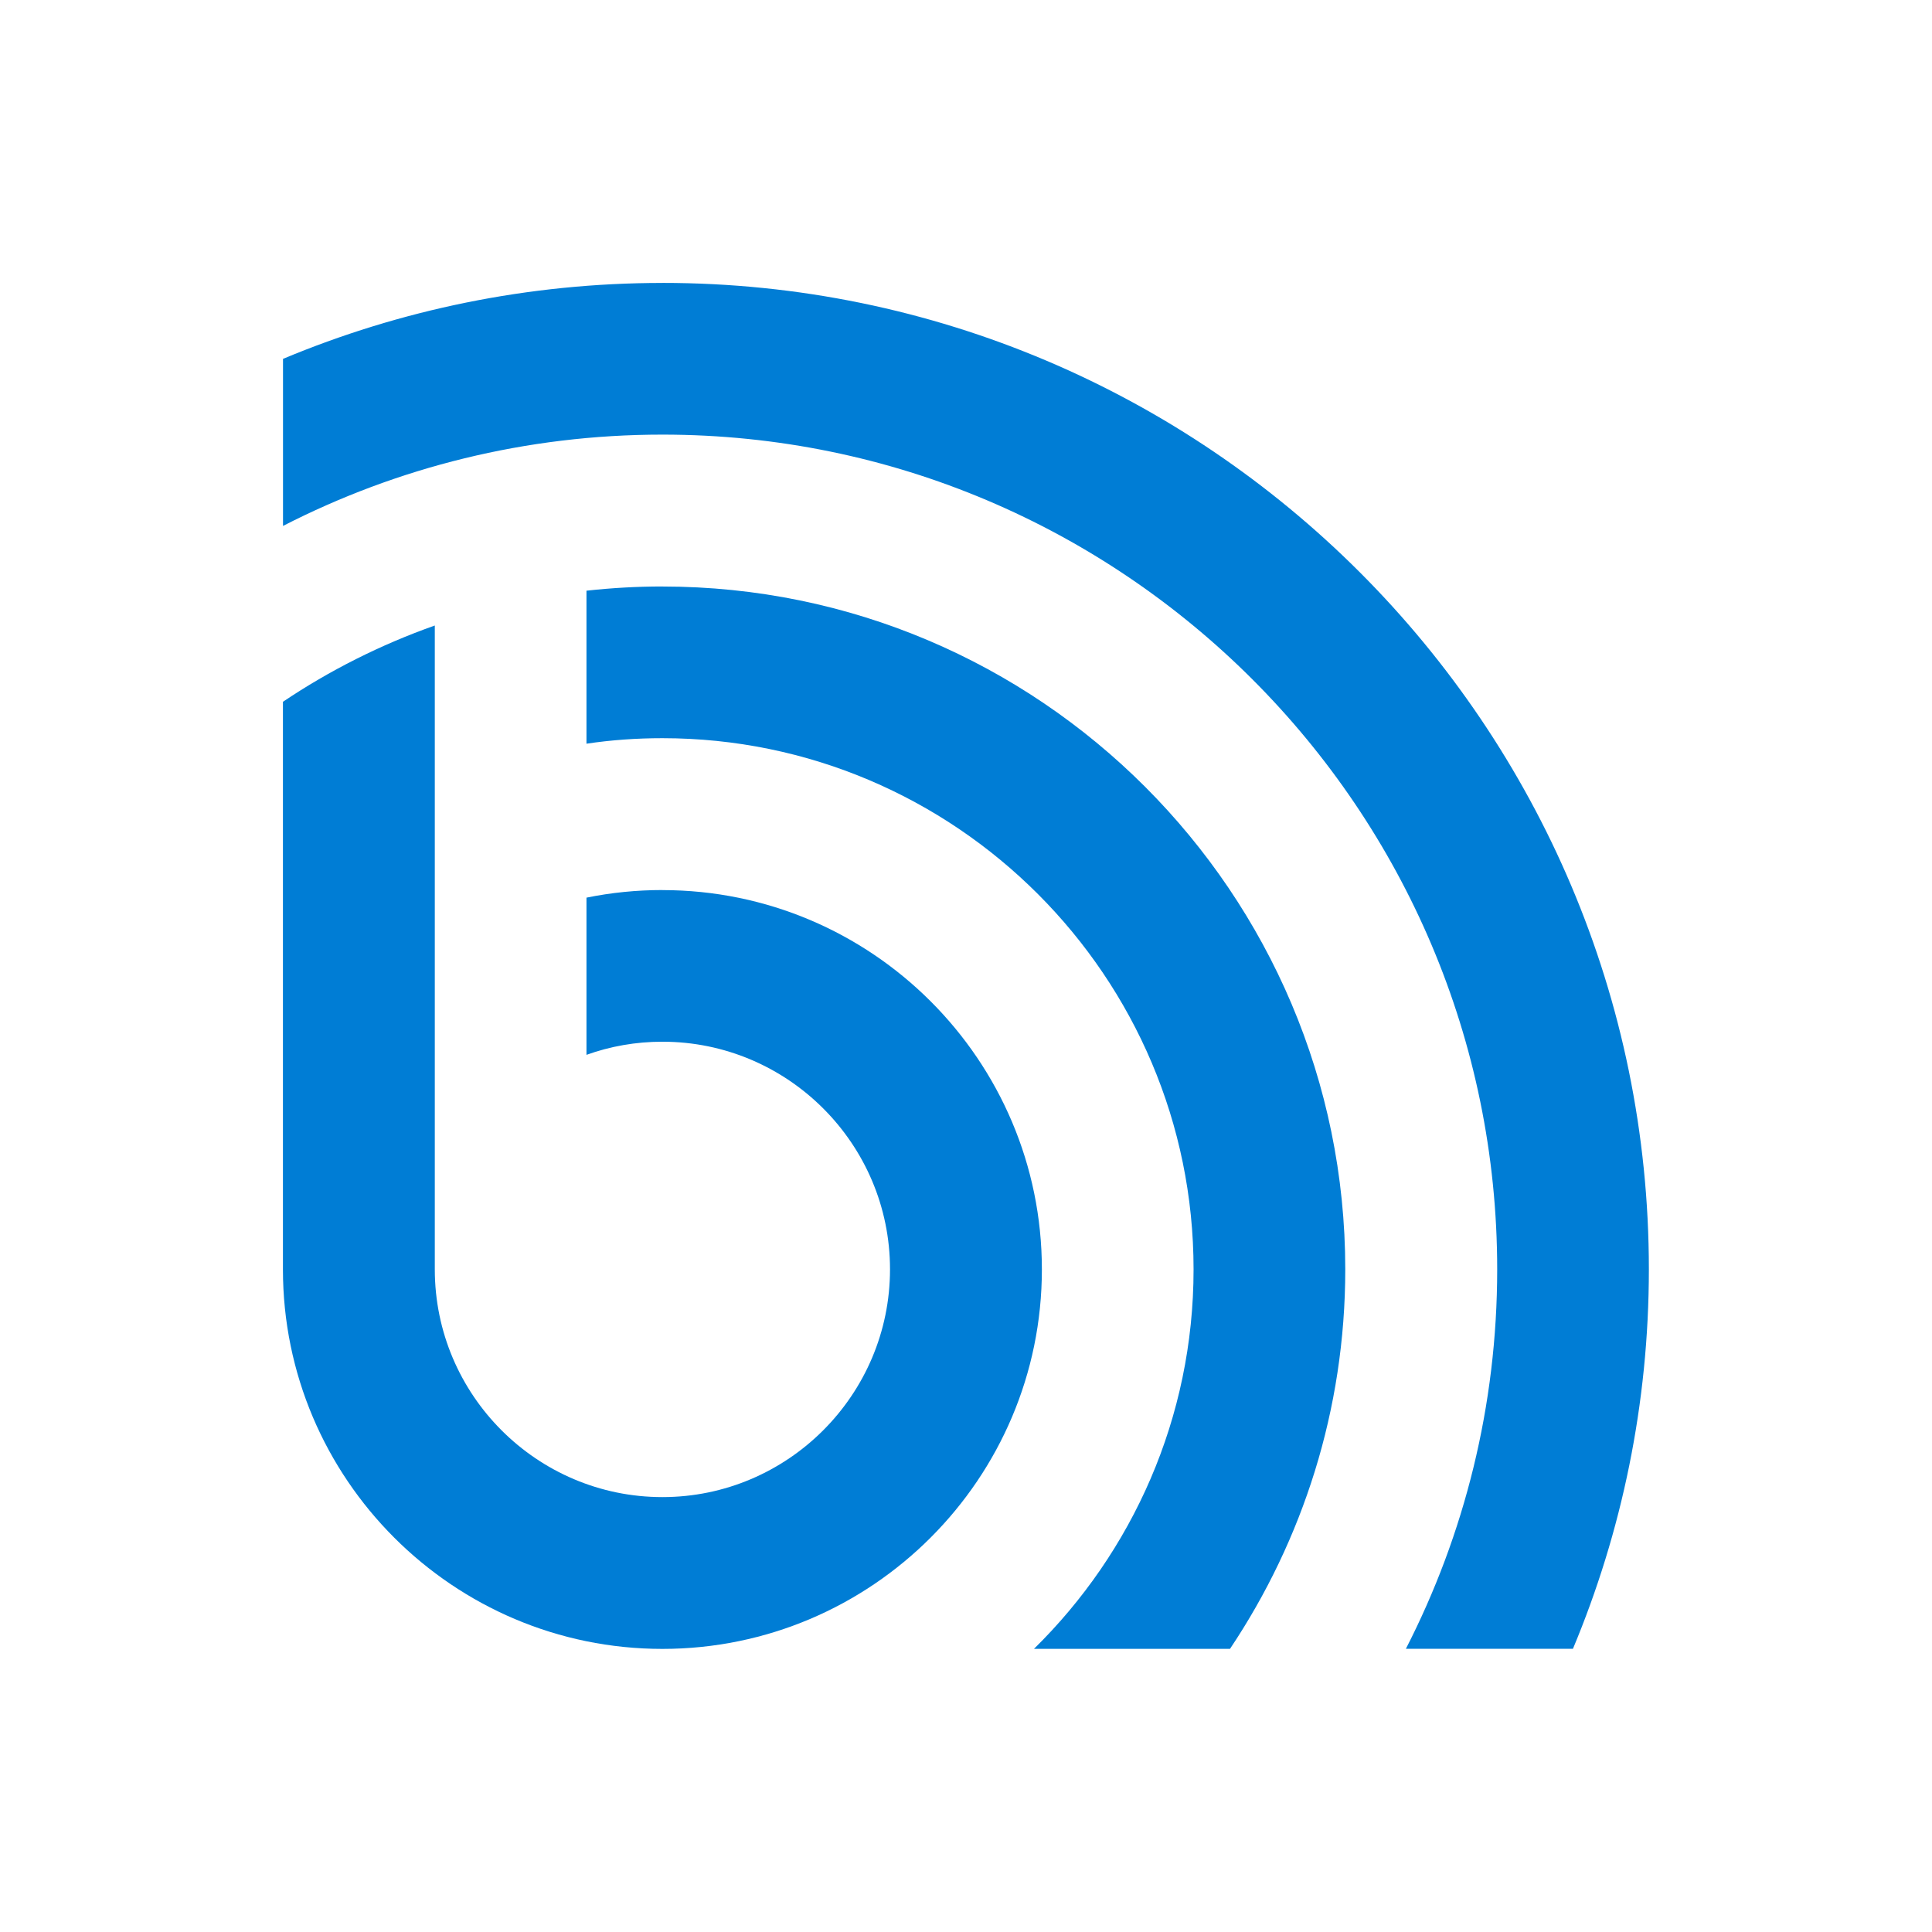 <?xml version="1.0" encoding="UTF-8"?>
<svg width="300" height="300" data-name="Layer 1" version="1.1" viewBox="0 0 300 300" xmlns="http://www.w3.org/2000/svg"><defs><style>
.fill-color {
  fill: #007DD5;
}
@media (prefers-color-scheme: dark) {
  .fill-color {
  fill: #0096e1;
  }
}
      </style></defs><g transform="matrix(.707 0 0 .707 43.934 43.934)"><path class="fill-color" d="m83.344 66.668c-5.62 0-11.204 0.321-16.678 0.927v33.604c5.438-0.817 11.021-1.212 16.678-1.212 64.324 0 116.66 52.341 116.66 116.67 0 32.604-13.437 62.121-35.056 83.346h43.055c15.962-23.86 25.319-52.516 25.319-83.346 0-82.704-67.272-149.98-149.97-149.98z"/><path class="fill-color" d="m83.359 0c-29.509 0-57.675 5.941-83.344 16.678v36.692c25.035-12.839 53.368-20.057 83.344-20.057 101.09 0 183.33 82.244 183.33 183.33 0 29.977-7.218 58.311-20.057 83.346h36.691c10.736-25.67 16.678-53.837 16.678-83.346 0.007-119.47-97.168-216.65-216.64-216.65z"/><path class="fill-color" d="m83.344 133.34c-5.686 0-11.269 0.569-16.678 1.671v34.524c5.226-1.883 10.846-2.883 16.678-2.883 27.553 0 49.989 22.437 49.989 49.99 0 27.553-22.436 50.027-49.989 50.027-27.553 0-49.989-22.437-49.989-50.027v-141.4c-11.875 4.197-23.079 9.846-33.355 16.751v124.67c0 45.976 37.406 83.346 83.344 83.346 45.938 0 83.344-37.37 83.344-83.346 0-45.976-37.406-83.31-83.344-83.31z"/></g></svg>
